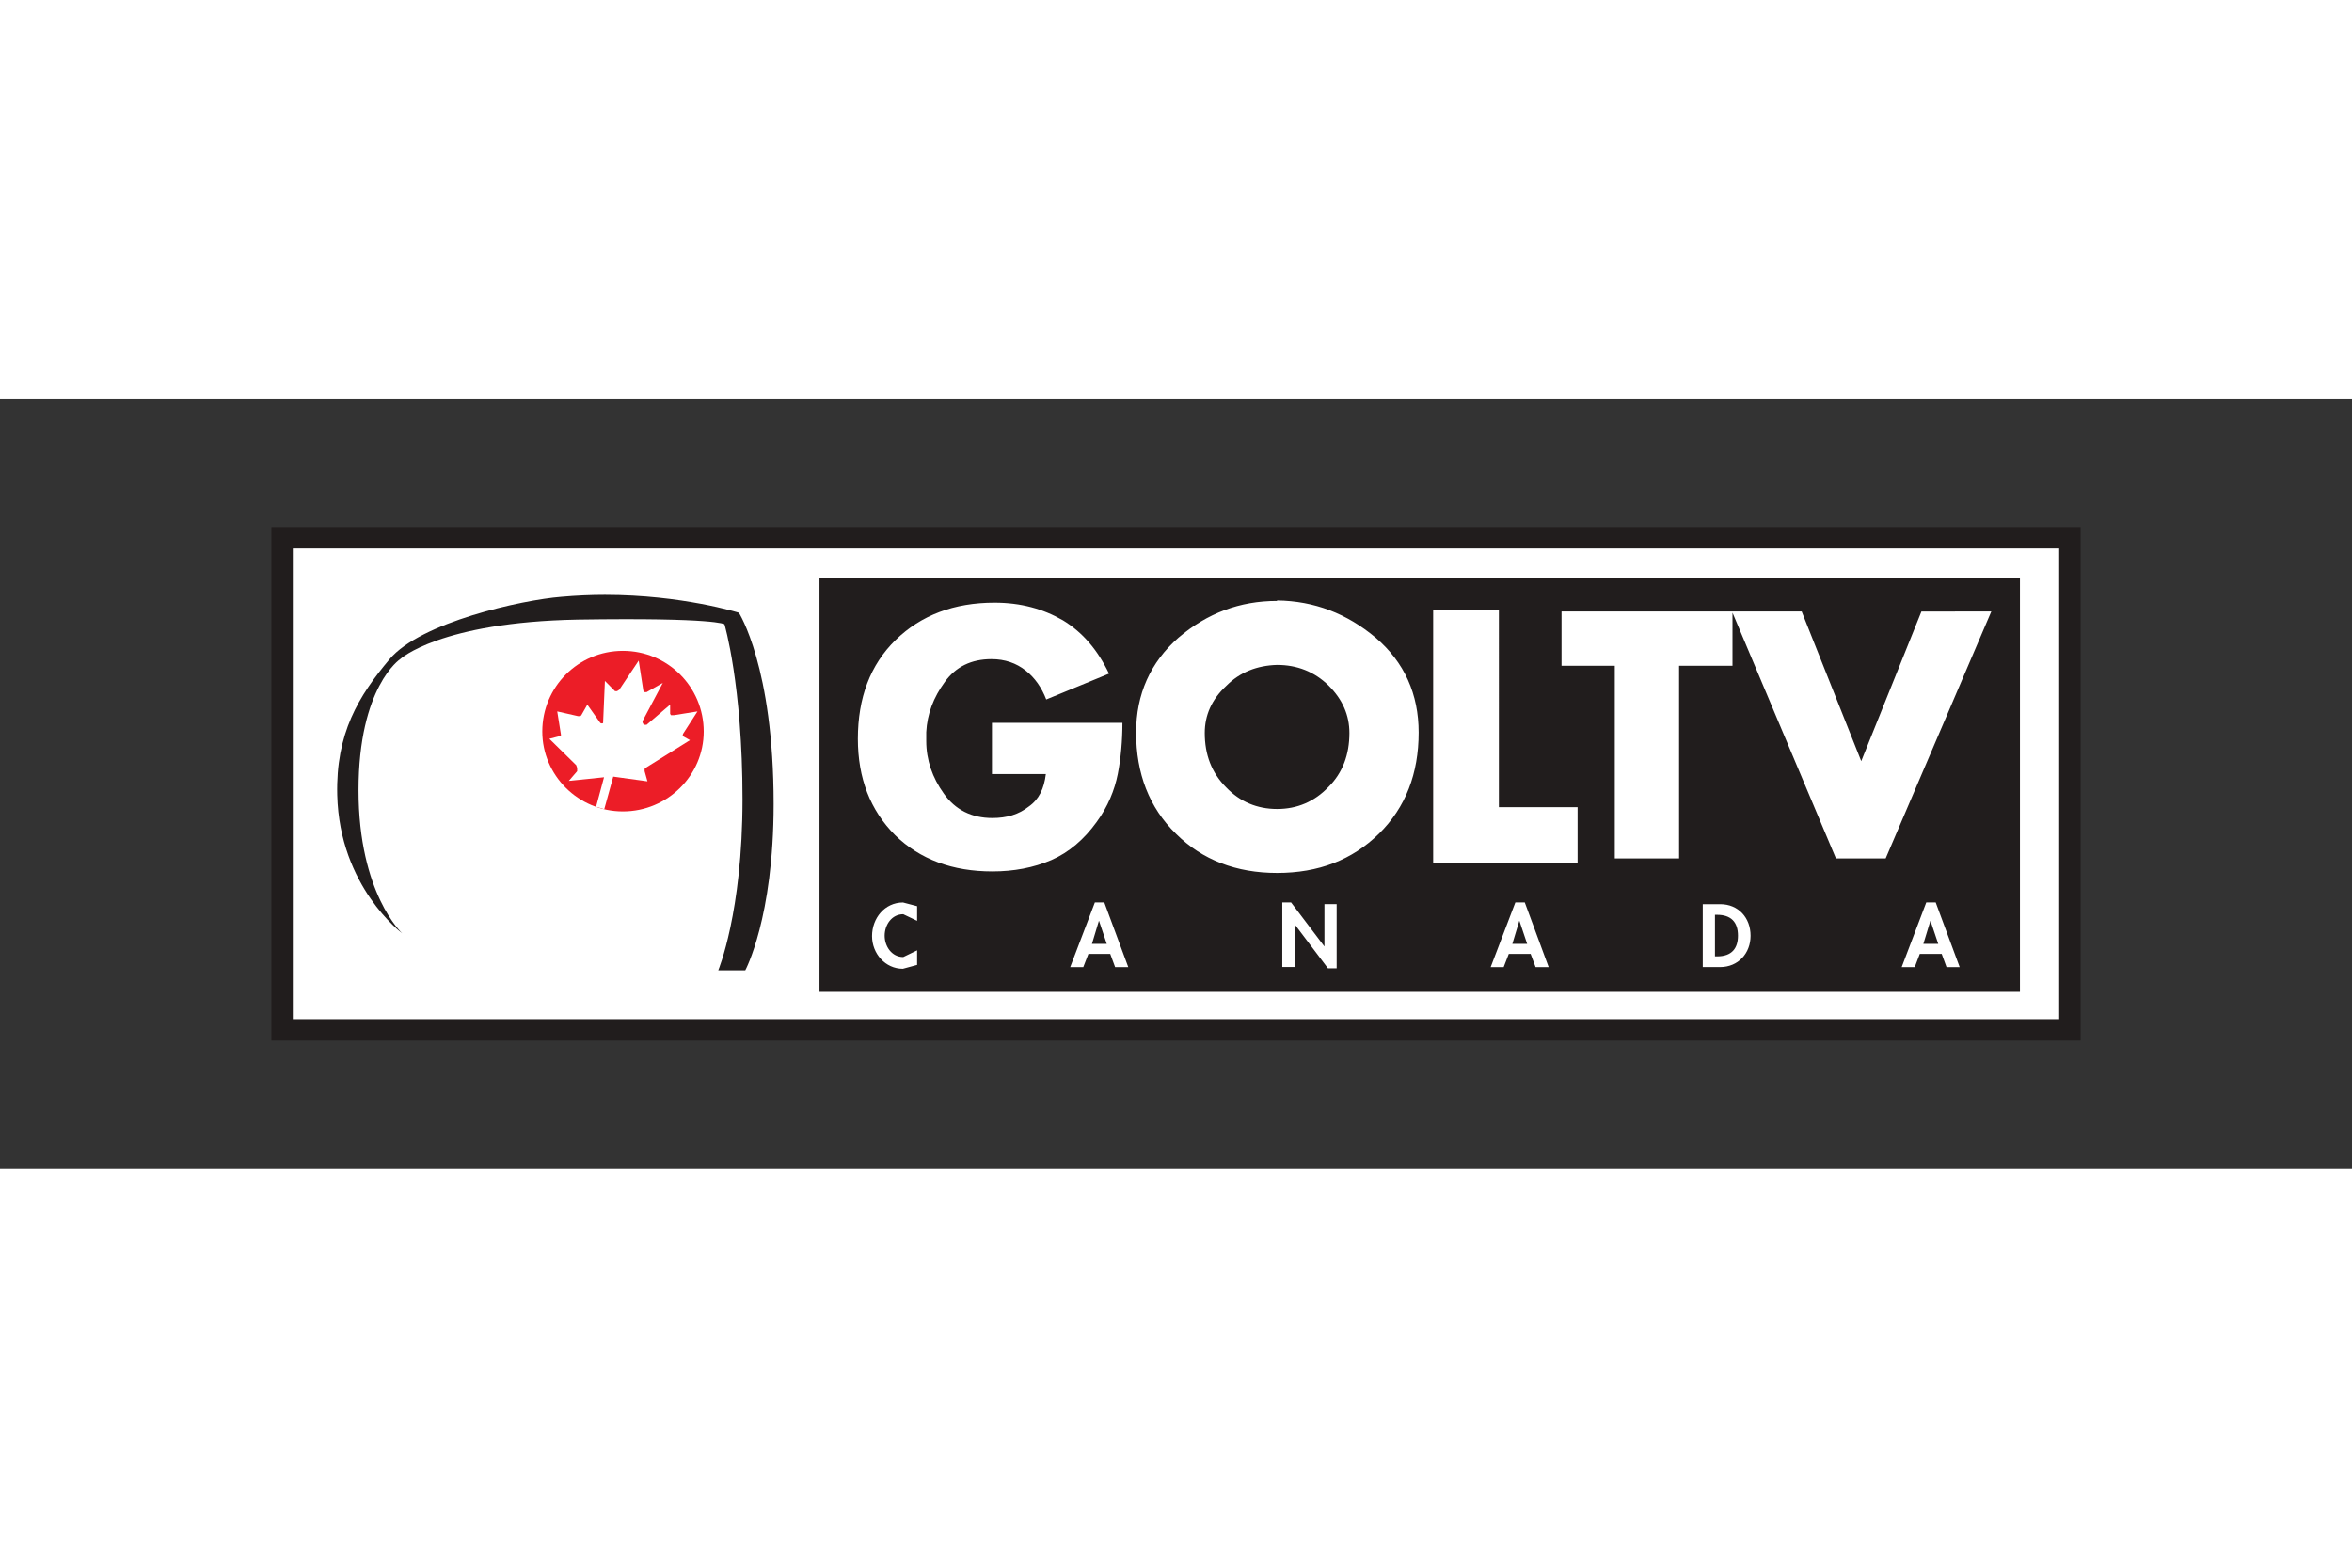 <svg xmlns="http://www.w3.org/2000/svg" height="800" width="1200" viewBox="-47.356 -22.402 410.416 134.412"><rect x="-47.356" y="-22.402" width="410.416" height="134.412" fill="#333333" stroke="none"/><path d="M1.867 87.736h311.966V1.867H1.867z" fill="#fff"/><path d="M0 0v89.608h315.705V0H0m3.739 3.726h308.226v82.143H3.739zm310.096 82.143v1.87z" fill="#211d1d"/><path d="M95.641 81.109h209.476V8.92H95.641z" fill="#211d1d"/><path d="M108.923 19.697c-4.427 4.33-6.585 10.105-6.585 17.253 0 6.86 2.158 12.469 6.503 16.814 4.344 4.234 10.022 6.324 16.965 6.324 3.712 0 7.163-.632 10.325-1.994 3.079-1.347 5.692-3.616 7.85-6.599 1.994-2.708 3.162-5.623 3.712-8.4.55-2.805.811-5.884.811-8.936h-22.766v8.936h9.403c-.302 2.516-1.182 4.427-3.011 5.692-1.705 1.347-3.781 1.98-6.324 1.98-3.602 0-6.475-1.43-8.469-4.262-1.993-2.777-3.066-5.857-3.066-9.184v-1.554c.165-3.162 1.251-6.035 3.244-8.757 1.897-2.626 4.592-3.973 8.139-3.973 2.351 0 4.33.701 5.953 1.98 1.622 1.265 2.804 2.997 3.602 5.059l10.957-4.509c-2.007-4.179-4.633-7.231-8.043-9.307-3.451-1.993-7.327-3.079-11.947-3.079-7.053 0-12.827 2.186-17.253 6.516m93.804-5.162v44.089h25.2v-9.747h-13.734V14.534zm85.2.187L277.423 40.842l-10.393-26.121H225.126v9.472h9.293v33.627h11.218V24.193h9.321v-9.266l18.051 42.893h8.675l18.436-43.099zM104.813 71.377c0 3.038 2.296 5.705 5.375 5.705l2.488-.674v-2.543l-2.42 1.169c-2.007 0-3.244-1.87-3.244-3.726 0-1.87 1.21-3.753 3.244-3.753l2.42 1.155V66.153l-2.461-.646c-3.203 0-5.403 2.75-5.403 5.87m38.882-5.873l-4.303 11.287h2.282l.894-2.31h3.808l.852 2.31h2.296l-4.179-11.287h-1.65m.701 3.217h.028l1.347 4.014h-2.585zm32.004-3.217v11.273h2.145v-7.451h.028l5.788 7.671h1.526V65.793h-2.131v7.383h-.014l-5.802-7.671zm40.666 0l-4.303 11.287h2.268l.894-2.31h3.808l.866 2.31h2.282l-4.166-11.287h-1.65m.687 3.217h.028l1.347 4.014h-2.585zm32.017-2.921v10.985h3.038c3.135 0 5.307-2.392 5.307-5.472 0-3.135-2.117-5.513-5.293-5.513h-3.052m2.131 1.856h.371c2.406 0 3.643 1.237 3.643 3.643 0 2.158-1.017 3.616-3.643 3.616h-.371v-7.259m36.87-2.152l-4.289 11.287h2.282l.88-2.31h3.822l.839 2.31h2.296l-4.179-11.287h-1.65m.715 3.217h.028l1.347 4.014h-2.598zM175.487 12.883c-6.489 0-12.167 2.117-17.198 6.407-4.908 4.303-7.396 9.871-7.396 16.552 0 7.149 2.268 13.102 6.956 17.68 4.578 4.564 10.517 6.833 17.639 6.833 7.245 0 13.088-2.268 17.762-6.833 4.674-4.578 6.943-10.531 6.943-17.68 0-6.681-2.475-12.249-7.506-16.552-5.018-4.207-10.696-6.407-17.198-6.489v.083m-8.854 32.569c-2.585-2.571-3.767-5.774-3.767-9.514 0-3.093 1.182-5.843 3.767-8.249 2.365-2.378 5.375-3.547 8.854-3.643 3.492 0 6.503 1.182 8.964 3.574 2.488 2.475 3.657 5.224 3.657 8.317 0 3.739-1.169 6.943-3.657 9.417-2.461 2.571-5.472 3.836-8.963 3.836-3.478 0-6.489-1.265-8.854-3.739" fill="#fff"/><path d="M50.588 12.164c-6.901.55-24.526 4.427-29.956 10.875-5.43 6.462-9.403 12.937-9.142 23.715.385 16.03 11.342 24.141 11.342 24.141s-7.63-6.915-7.63-24.98c0-18.078 7.272-22.876 7.272-22.876s6.915-6.448 30.974-6.901c24.169-.371 25.612.811 25.612.811s3.148 10.613 3.148 30.534c0 19.811-4.234 29.874-4.234 29.874h4.715s4.949-9.142 4.949-29.049c0-23.962-6.063-33.366-6.063-33.366s-9.885-3.121-23.371-3.121c-2.433 0-5.004.11-7.616.344" fill="#211d1d"/><path d="M47.272 35.673c0 7.644 6.283 13.94 14.064 13.94 7.809 0 14.105-6.296 14.105-13.94 0-7.795-6.296-14.078-14.105-14.078-7.781 0-14.064 6.283-14.064 14.078" fill="#ec1d27"/><path d="M60.698 28.382l-.385.247h-.344l-1.773-1.787-.316 7.355-.179.069-.289-.069-2.282-3.217-1.045 1.842-.165.165h-.412l-3.629-.825.646 4.056v.151l-.151.096-1.87.481 4.688 4.606.165.481v.564l-1.457 1.691 6.145-.632-1.389 5.155 1.43.412 1.567-5.678 5.967.825-.495-1.773v-.412l.412-.316 7.506-4.688-1.127-.632-.151-.247.082-.247 2.502-3.891-4.124.66h-.495l-.151-.234v-1.609l-4.111 3.519h-.426l-.206-.234-.083-.247.083-.302 3.464-6.53-2.832 1.609h-.344l-.22-.247-.811-5.252z" fill="#fff"/></svg>